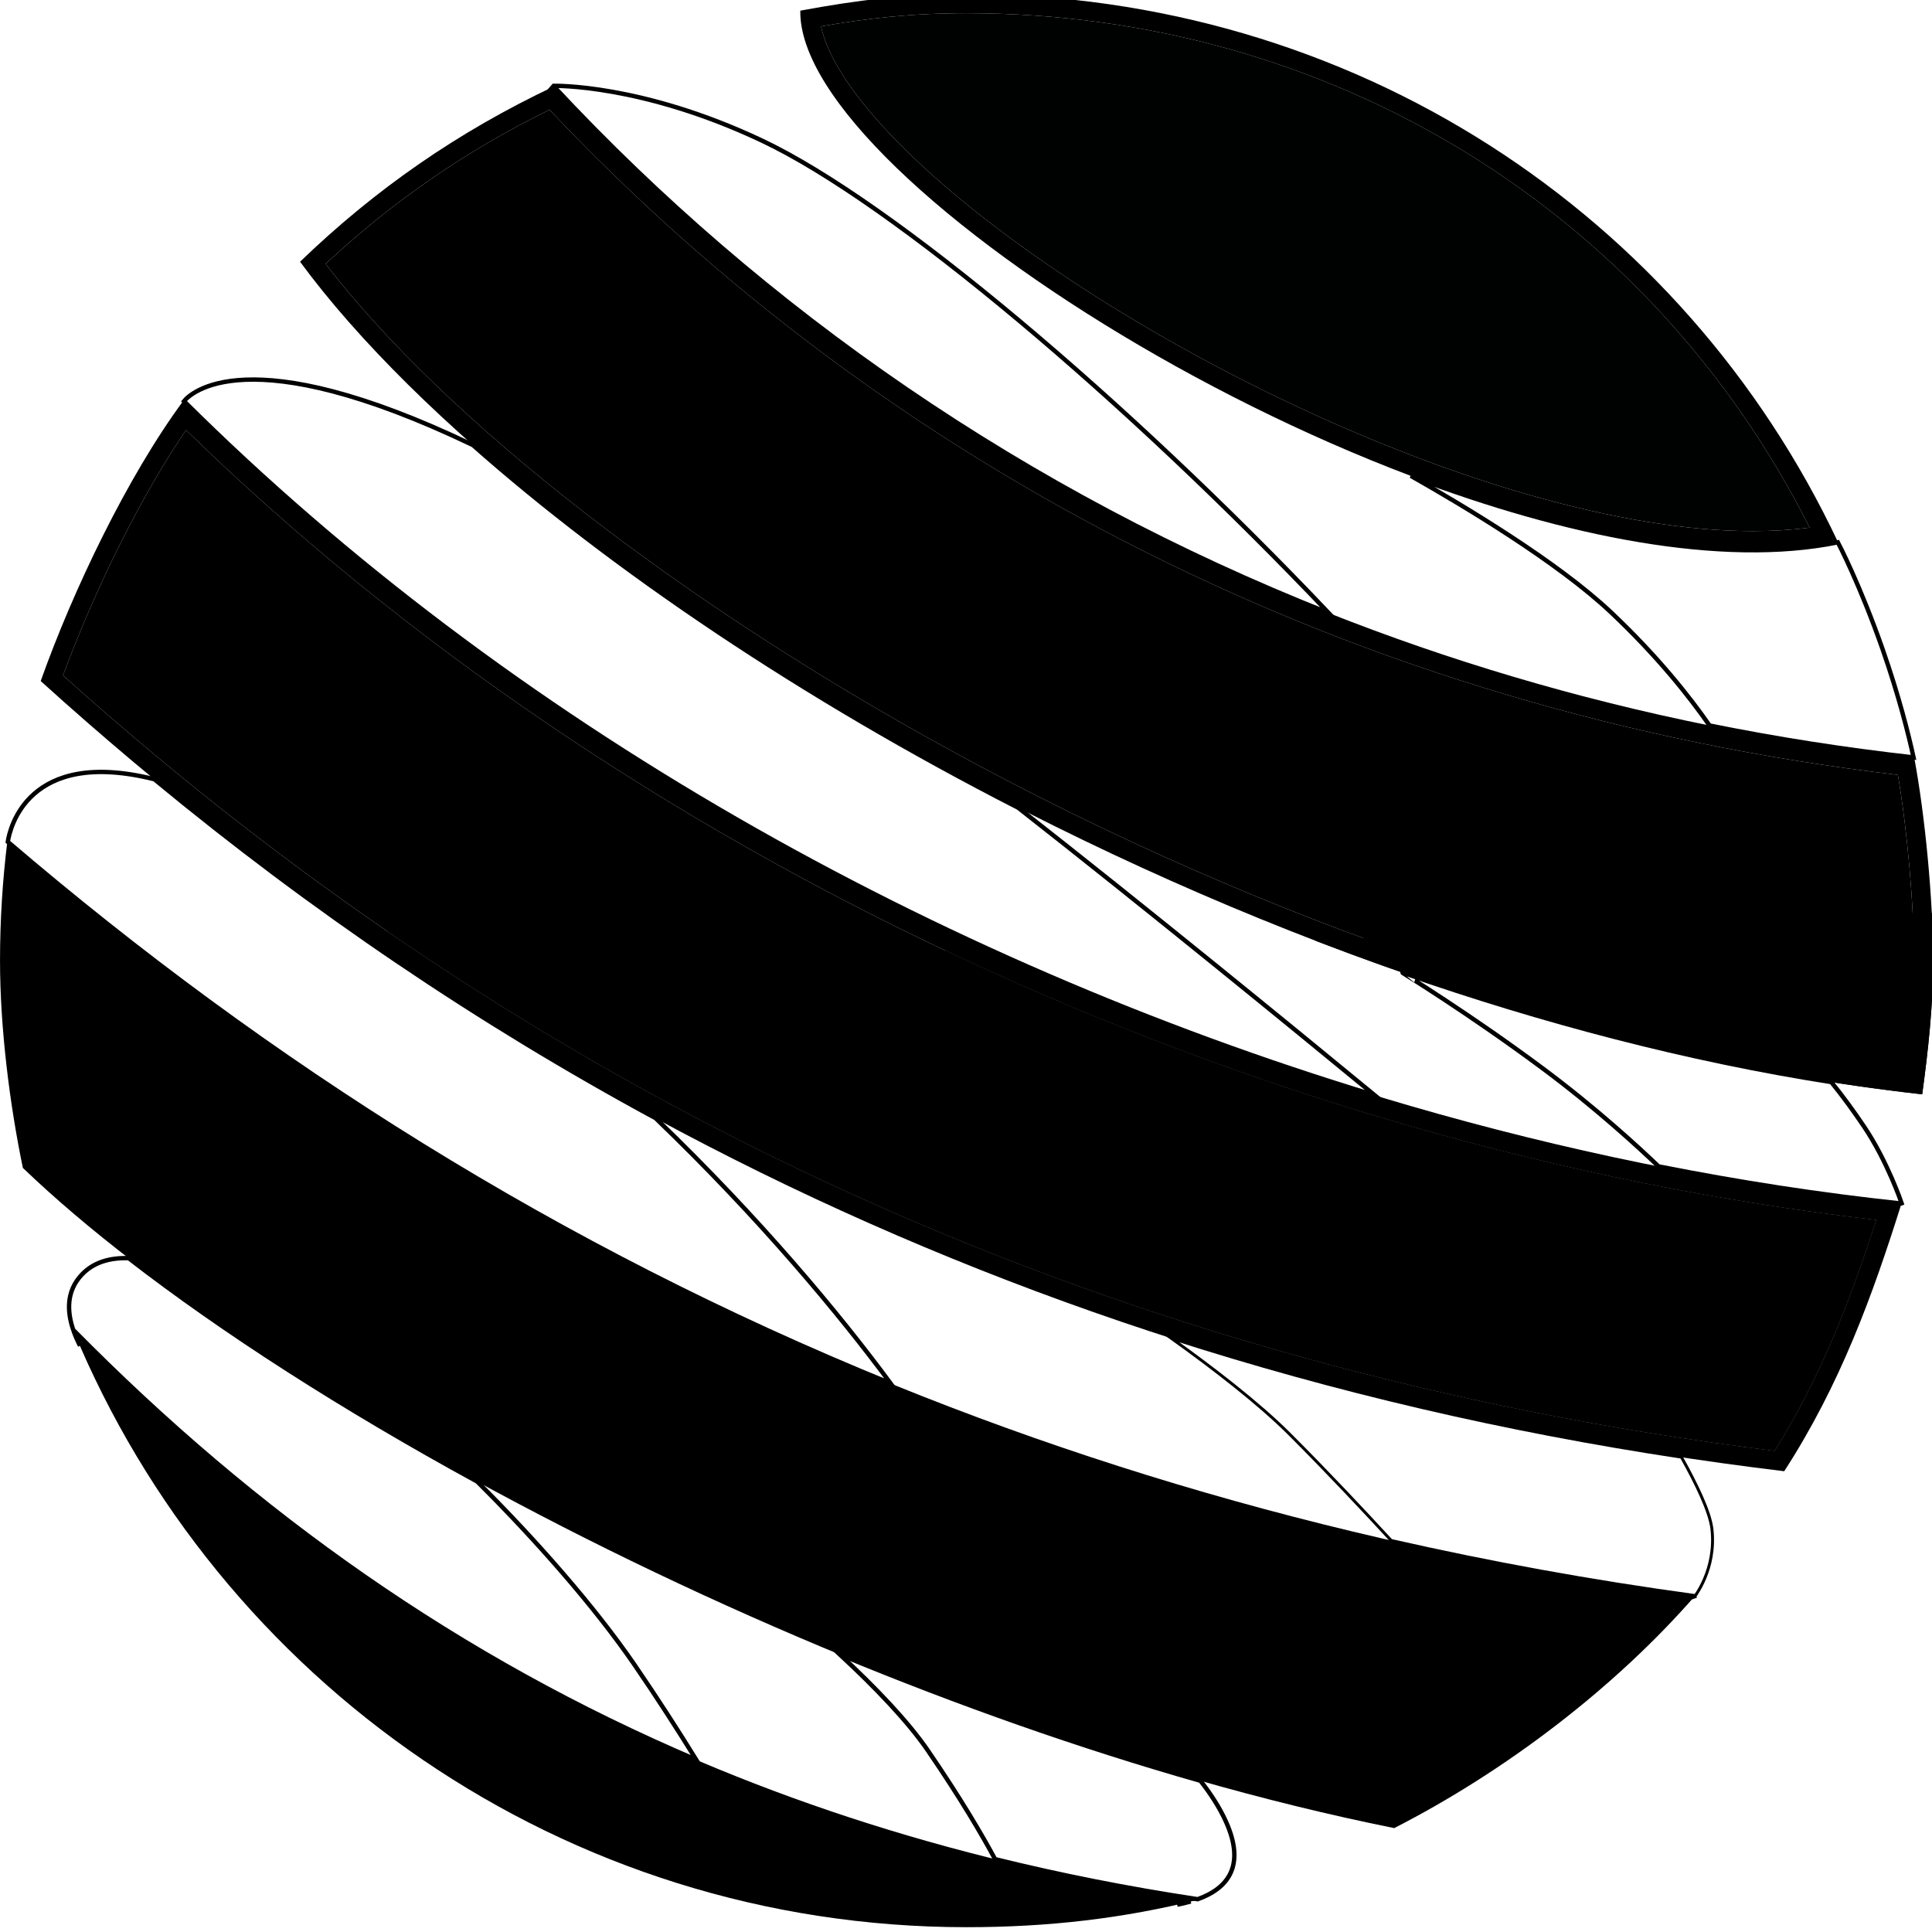 <?xml version="1.0" encoding="utf-8"?>
<!-- Generator: Adobe Illustrator 16.0.0, SVG Export Plug-In . SVG Version: 6.00 Build 0)  -->
<!DOCTYPE svg PUBLIC "-//W3C//DTD SVG 1.1//EN" "http://www.w3.org/Graphics/SVG/1.1/DTD/svg11.dtd">
<svg version="1.1" id="Calque_1" xmlns="http://www.w3.org/2000/svg" xmlns:xlink="http://www.w3.org/1999/xlink" x="0px" y="0px"
	 width="1324px" height="1324px" viewBox="0 0 1324 1324" enable-background="new 0 0 1324 1324" xml:space="preserve">
<g>
	<path fill="#A5A9A9" d="M123.096,273.693"/>
	<path d="M1300.621,531.025c-183.887-21.664-358.09-73.414-517.934-153.875C629.665,300.114,493.079,198.561,376.586,75.216
		c-56.863,27.88-107.238,62.544-153.456,105.616c82.696,107.481,241.945,231.518,429.069,333.811
		c215.104,117.588,446.706,195.743,653.786,220.785c3.023-23.684,5.685-50.316,5.685-77.1
		C1311.67,620.942,1307.209,570.126,1300.621,531.025z"/>
	<path fill="none" stroke="#000000" stroke-width="3" stroke-miterlimit="10" d="M324.092,305.016
		c-155.462-74.429-193.968-35.024-197.994-30.075c222.308,220.912,514.624,384.226,816.049,475.67
		c-58.591-48.222-157.222-128.779-244.411-197.084C549.898,477.88,420.001,389.839,324.092,305.016z"/>
	<path d="M127.49,294.706c-30.099,44.106-62,107.654-84.284,168.187c330.402,296.929,724.922,475.673,1172.896,531.337
		c30.639-49.027,50.627-99.438,69.64-158.155C855.894,786.542,425.202,585.246,127.49,294.706z"/>
	<path fill="none" stroke="#000000" stroke-width="3" stroke-miterlimit="10" d="M1056.882,731.909
		c37.114,27.584,66.921,55.151,79.697,67.409c55.647,11.034,111.16,19.597,166.16,25.457l0.448-0.176c0,0-9.69-28.782-25.872-52.729
		c-7.021-10.386-14.408-20.62-22.324-30.326c-98.822-15.512-197.838-41.577-293.782-74.996l0.031,0.184
		C961.24,666.731,1007.103,694.898,1056.882,731.909z"/>
	<g>
		<path d="M900.611,644.332c134.395,51.766,276.418,90.042,416.664,105.591c4.063-29.687,7.5-60.798,7.5-91.595
			c0-10.146-0.336-21.22-0.928-32.725L900.611,644.332z"/>
	</g>
	<g>
		<path d="M5.032,576.627c-3.293,26.776-5.017,54.037-5.017,81.701c0,46.221,6.64,98.487,15.651,142.038
			c172.936,165.945,583.439,380.805,939.794,452.429c75.771-38.716,150.912-95.794,206.321-159.342
			C690.82,1029.193,314.374,841.413,5.032,576.627z"/>
		<path fill="none" stroke="#000000" stroke-width="2" stroke-miterlimit="10" d="M1173.159,1047.647
			c-1.376-11.682-10.755-31.007-20.884-49.067c-121.091-18.295-237.648-45.486-349.64-81.505
			c28.713,20.548,60.03,44.662,81.202,65.833c25.513,25.506,50.953,52.61,69.52,72.774c67.369,15.327,136.784,28,208.424,37.77
			c-0.319,0.384-0.695,0.745-1.032,1.127l0.288-0.096C1161.037,1094.483,1176.429,1075.487,1173.159,1047.647z"/>
		<path d="M662.39,1320.705c55.951,0,107.553-5.949,159.436-19.005c-318.88-47.893-565.97-181.671-771.755-390.438
			C149.453,1151.587,386.157,1320.705,662.39,1320.705z"/>
	</g>
	<path fill="none" stroke="#000000" stroke-width="3" stroke-miterlimit="10" d="M379.564,59.241
		c143.545,154.015,323.153,278.683,531.019,360.868c-138.945-146.26-298.968-281.47-388.337-323.717
		c-82.74-39.113-142.801-37.559-142.801-37.559l-0.711,0.82C379.012,59.521,379.284,59.373,379.564,59.241z"/>
	<path fill="none" stroke="#000000" stroke-width="3" stroke-miterlimit="10" d="M1171.568,497.196
		c45.621,9.218,92.242,16.543,139.791,21.873c-3.279-15.033-9.892-41.825-21.379-74.623c-15.225-43.435-29.76-71.382-30.503-72.793
		c-79.516,16.135-186.183-5.229-292.672-45.562c36.011,20.36,100.519,58.938,137.137,93.462
		C1136.021,449.804,1157.911,477.56,1171.568,497.196z"/>
	<path fill="none" stroke="#000000" stroke-width="3" stroke-miterlimit="10" d="M610.331,948.033
		c-35.035-47.429-89.54-112.999-161.018-181.728c-120.899-65.419-235.404-142.93-343.506-232.274
		c-87.214-21.86-99.175,34.368-100.474,42.847C183.094,728.982,383.063,855.598,610.331,948.033z"/>
	<g>
		<path fill="none" stroke="#000000" stroke-width="3" stroke-miterlimit="10" d="M815.964,1303.076
			c-3.07,0.743-6.148,1.472-9.226,2.166C809.904,1304.658,812.99,1303.931,815.964,1303.076z"/>
		<path fill="none" stroke="#000000" stroke-width="3" stroke-miterlimit="10" d="M840.175,1248.427
			c-4.286-9.529-10.313-18.901-17.494-28.055c-82.561-23.468-166.044-53.051-247.118-86.527
			c24.222,22.475,46.549,45.702,60.226,65.666c22.65,33.069,37.258,58.071,46.125,74.558
			c44.742,11.058,90.972,20.244,138.849,27.464C841.198,1294.194,853.879,1278.922,840.175,1248.427z"/>
	</g>
	<g>
		<path fill="none" stroke="#000000" stroke-width="3" stroke-miterlimit="10" d="M50.434,912.102
			c1.219,3.446,2.718,6.835,4.401,10.106C53.372,918.841,51.845,915.499,50.434,912.102z"/>
		<path fill="none" stroke="#000000" stroke-width="3" stroke-miterlimit="10" d="M477.14,1205.972
			c-11.885-19.204-26.364-41.833-42.235-64.979c-27.544-40.168-68.452-86.526-107.925-125.712
			c-91.772-50.099-173.668-102.637-238.803-153.063c-13.164-0.416-24.354,2.918-32.333,11.513
			c-10.254,11.042-10.054,24.707-5.649,37.659C175.026,1038.004,315.102,1136.972,477.14,1205.972z"/>
	</g>
	<g>
		<g>
			<path d="M1185.688,808.464c-6.766-1.157-13.545-2.454-20.309-3.691C1172.143,806.002,1178.922,807.307,1185.688,808.464z"/>
		</g>
		<g>
			<path d="M1303.076,824.814c-1.191-0.128-2.392-0.287-3.583-0.414C1300.685,824.527,1301.885,824.687,1303.076,824.814
				L1303.076,824.814z"/>
		</g>
		<g>
			<path d="M1224.945,814.781c-6.285-0.942-12.586-2.023-18.87-3.03C1212.359,812.758,1218.66,813.839,1224.945,814.781z"/>
		</g>
		<g>
			<path d="M1285.741,836.074c-218.161-25.138-436.5-89.429-637.6-184.583l-382.523-13.209
				C546.116,831.1,864.657,950.559,1216.102,994.229C1246.74,945.202,1266.729,894.791,1285.741,836.074z"/>
		</g>
	</g>
	<path d="M127.49,294.706c297.712,290.541,728.404,491.836,1158.251,541.369c-19.013,58.717-39.001,109.128-69.632,158.155
		C768.128,938.565,373.608,759.821,43.206,462.892C65.489,402.359,97.391,338.812,127.49,294.706 M125.715,274.569
		c-38.386,51.93-75.809,130.169-97.82,192.149c333.644,302.202,731.919,485.616,1194.828,541.519
		c38.434-59.398,60.58-120.506,80.354-183.423C884.708,780.273,436.652,583.755,125.715,274.569L125.715,274.569z"/>
	<path d="M376.586,75.216c116.493,123.345,253.079,224.898,406.102,301.934c159.844,80.462,334.047,132.212,517.934,153.875
		c6.588,39.102,11.049,89.917,11.049,127.303c0,26.784-2.661,53.417-5.685,77.1c-207.08-25.042-438.683-103.197-653.786-220.785
		C465.075,412.35,305.827,288.313,223.13,180.832C269.348,137.76,319.723,103.092,376.586,75.216 M379.564,59.241
		c-65.626,31.034-122.294,70.315-173.932,120.123C364.158,395.1,850.648,698.176,1317.275,749.923
		c4.063-29.687,7.5-60.798,7.5-91.595c0-41.913-5.517-99.455-12.97-139.204C930.219,476.453,608.88,305.283,379.564,59.241
		L379.564,59.241z"/>
	<path fill="#000101" d="M662.39,9.05c-38.014,0-68.157,3.526-99.747,9.011c4.509,21.348,22.735,48.976,52.505,79.259
		c121.237,123.309,403.619,266.646,585.986,266.646c13.704,0,26.769-0.8,39.016-2.391C1130.391,143.656,910.614,9.05,662.39,9.05z"
		/>
	<g>
		<path d="M662.39,9.05c248.225,0,468.001,134.606,577.761,352.525c-12.247,1.591-25.312,2.391-39.016,2.391
			c-182.367,0-464.749-143.338-585.986-266.646c-29.771-30.283-47.997-57.911-52.505-79.259
			C594.232,12.576,624.375,9.05,662.39,9.05 M662.39-4.051c-41.489,0-74.562,4.055-113.943,11.354
			c-2.015,118.919,404.191,369.767,652.688,369.767c20.707,0,40.305-1.744,58.493-5.445C1153.714,146.803,927.39-4.051,662.39-4.051
			L662.39-4.051z"/>
	</g>
</g>
</svg>
